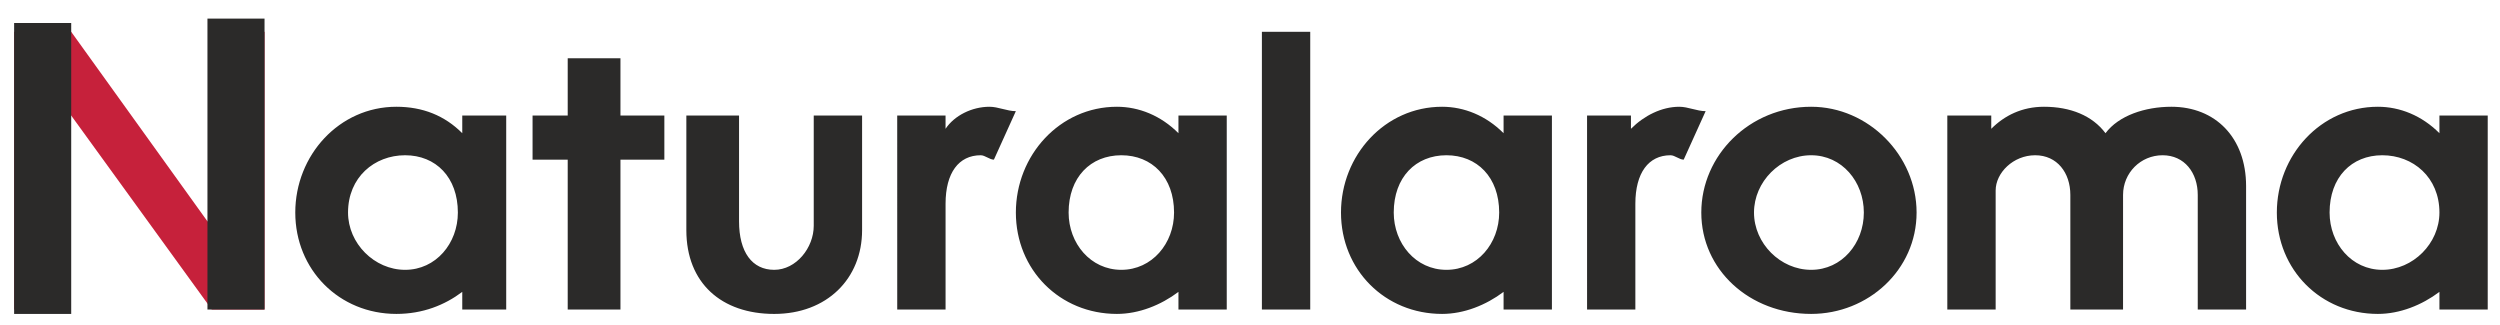 <svg xmlns="http://www.w3.org/2000/svg" width="200" height="26" viewBox="0 0 202 26" fill-rule="evenodd" xmlns:v="https://vecta.io/nano"><path d="M21.375 2.441h-4.262v15.313h-.352L5.754 2.441H1.141v22.438h4.258V9.207h.355l11.359 15.672h4.262zm0 0" fill="rgb(77.647%,12.941%,23.137%)"/><g fill="rgb(16.863%,16.471%,16.078%)"><path d="M40.902 9.207h-3.551v1.426c-1.422-1.426-3.195-2.137-5.324-2.137-4.617 0-8.168 3.918-8.168 8.547s3.551 8.191 8.168 8.191c2.129 0 3.902-.711 5.324-1.781v1.426h3.551zm-12.781 7.836c0-2.848 2.129-4.629 4.613-4.629s4.262 1.781 4.262 4.629c0 2.492-1.777 4.629-4.262 4.629s-4.613-2.137-4.613-4.629zm14.91-4.273h2.84v12.109h4.262V12.77h3.547V9.207h-3.547V4.578h-4.262v4.629h-2.84zM65.75 9.207v8.906c0 1.777-1.418 3.559-3.195 3.559s-2.84-1.422-2.84-3.918V9.207h-4.258v9.262c0 4.273 2.84 6.766 7.098 6.766s7.102-2.848 7.102-6.766V9.207zm6.746 15.672h3.906v-8.547c0-2.496 1.063-3.918 2.84-3.918.355 0 .711.355 1.066.355l1.773-3.918c-.711 0-1.422-.355-2.129-.355-1.422 0-2.84.711-3.551 1.781v-1.07h-3.906zM99.121 9.207h-3.902v1.426c-1.422-1.426-3.195-2.137-4.973-2.137-4.613 0-8.164 3.918-8.164 8.547s3.551 8.191 8.164 8.191c1.777 0 3.551-.711 4.973-1.781v1.426h3.902zm-12.777 7.836c0-2.848 1.773-4.629 4.258-4.629s4.262 1.781 4.262 4.629c0 2.492-1.777 4.629-4.262 4.629s-4.258-2.137-4.258-4.629zm15.617 7.836h3.906V2.441h-3.906zm23.434-15.672h-3.906v1.426c-1.422-1.426-3.195-2.137-4.969-2.137-4.617 0-8.168 3.918-8.168 8.547s3.551 8.191 8.168 8.191c1.773 0 3.547-.711 4.969-1.781v1.426h3.906zm-12.781 7.836c0-2.848 1.773-4.629 4.258-4.629s4.262 1.781 4.262 4.629c0 2.492-1.773 4.629-4.262 4.629s-4.258-2.137-4.258-4.629zm15.621 7.836h3.902v-8.547c0-2.496 1.066-3.918 2.84-3.918.355 0 .711.355 1.066.355l1.773-3.918c-.707 0-1.418-.355-2.129-.355-1.418 0-2.84.711-3.906 1.781v-1.07h-3.547zm9.23-7.836c0 4.629 3.902 8.191 8.875 8.191 4.613 0 8.52-3.562 8.52-8.191s-3.906-8.547-8.52-8.547c-4.973 0-8.875 3.918-8.875 8.547zm4.258 0c0-2.492 2.129-4.629 4.617-4.629s4.258 2.137 4.258 4.629-1.773 4.629-4.258 4.629-4.617-2.137-4.617-4.629zm29.82-1.426c0-1.781 1.422-3.203 3.195-3.203s2.84 1.422 2.84 3.203v9.262h3.906v-9.973c0-3.918-2.484-6.41-6.035-6.41-2.129 0-4.262.711-5.324 2.137-1.066-1.426-2.84-2.137-4.973-2.137-1.773 0-3.195.711-4.258 1.781v-1.07h-3.551v15.672h3.906v-9.617c0-1.426 1.418-2.848 3.195-2.848s2.84 1.422 2.84 3.203v9.262h4.258zm29.465-6.41h-3.902v1.426c-1.422-1.426-3.195-2.137-4.973-2.137-4.613 0-8.164 3.918-8.164 8.547s3.551 8.191 8.164 8.191c1.777 0 3.551-.711 4.973-1.781v1.426h3.902zm-12.777 7.836c0-2.848 1.773-4.629 4.258-4.629s4.617 1.781 4.617 4.629c0 2.492-2.133 4.629-4.617 4.629s-4.258-2.137-4.258-4.629zM1.141 25.234V1.727h4.613v23.508zm0 0"/><path d="M16.762 24.879V1.371h4.613v23.508zm0 0"/></g></svg>
